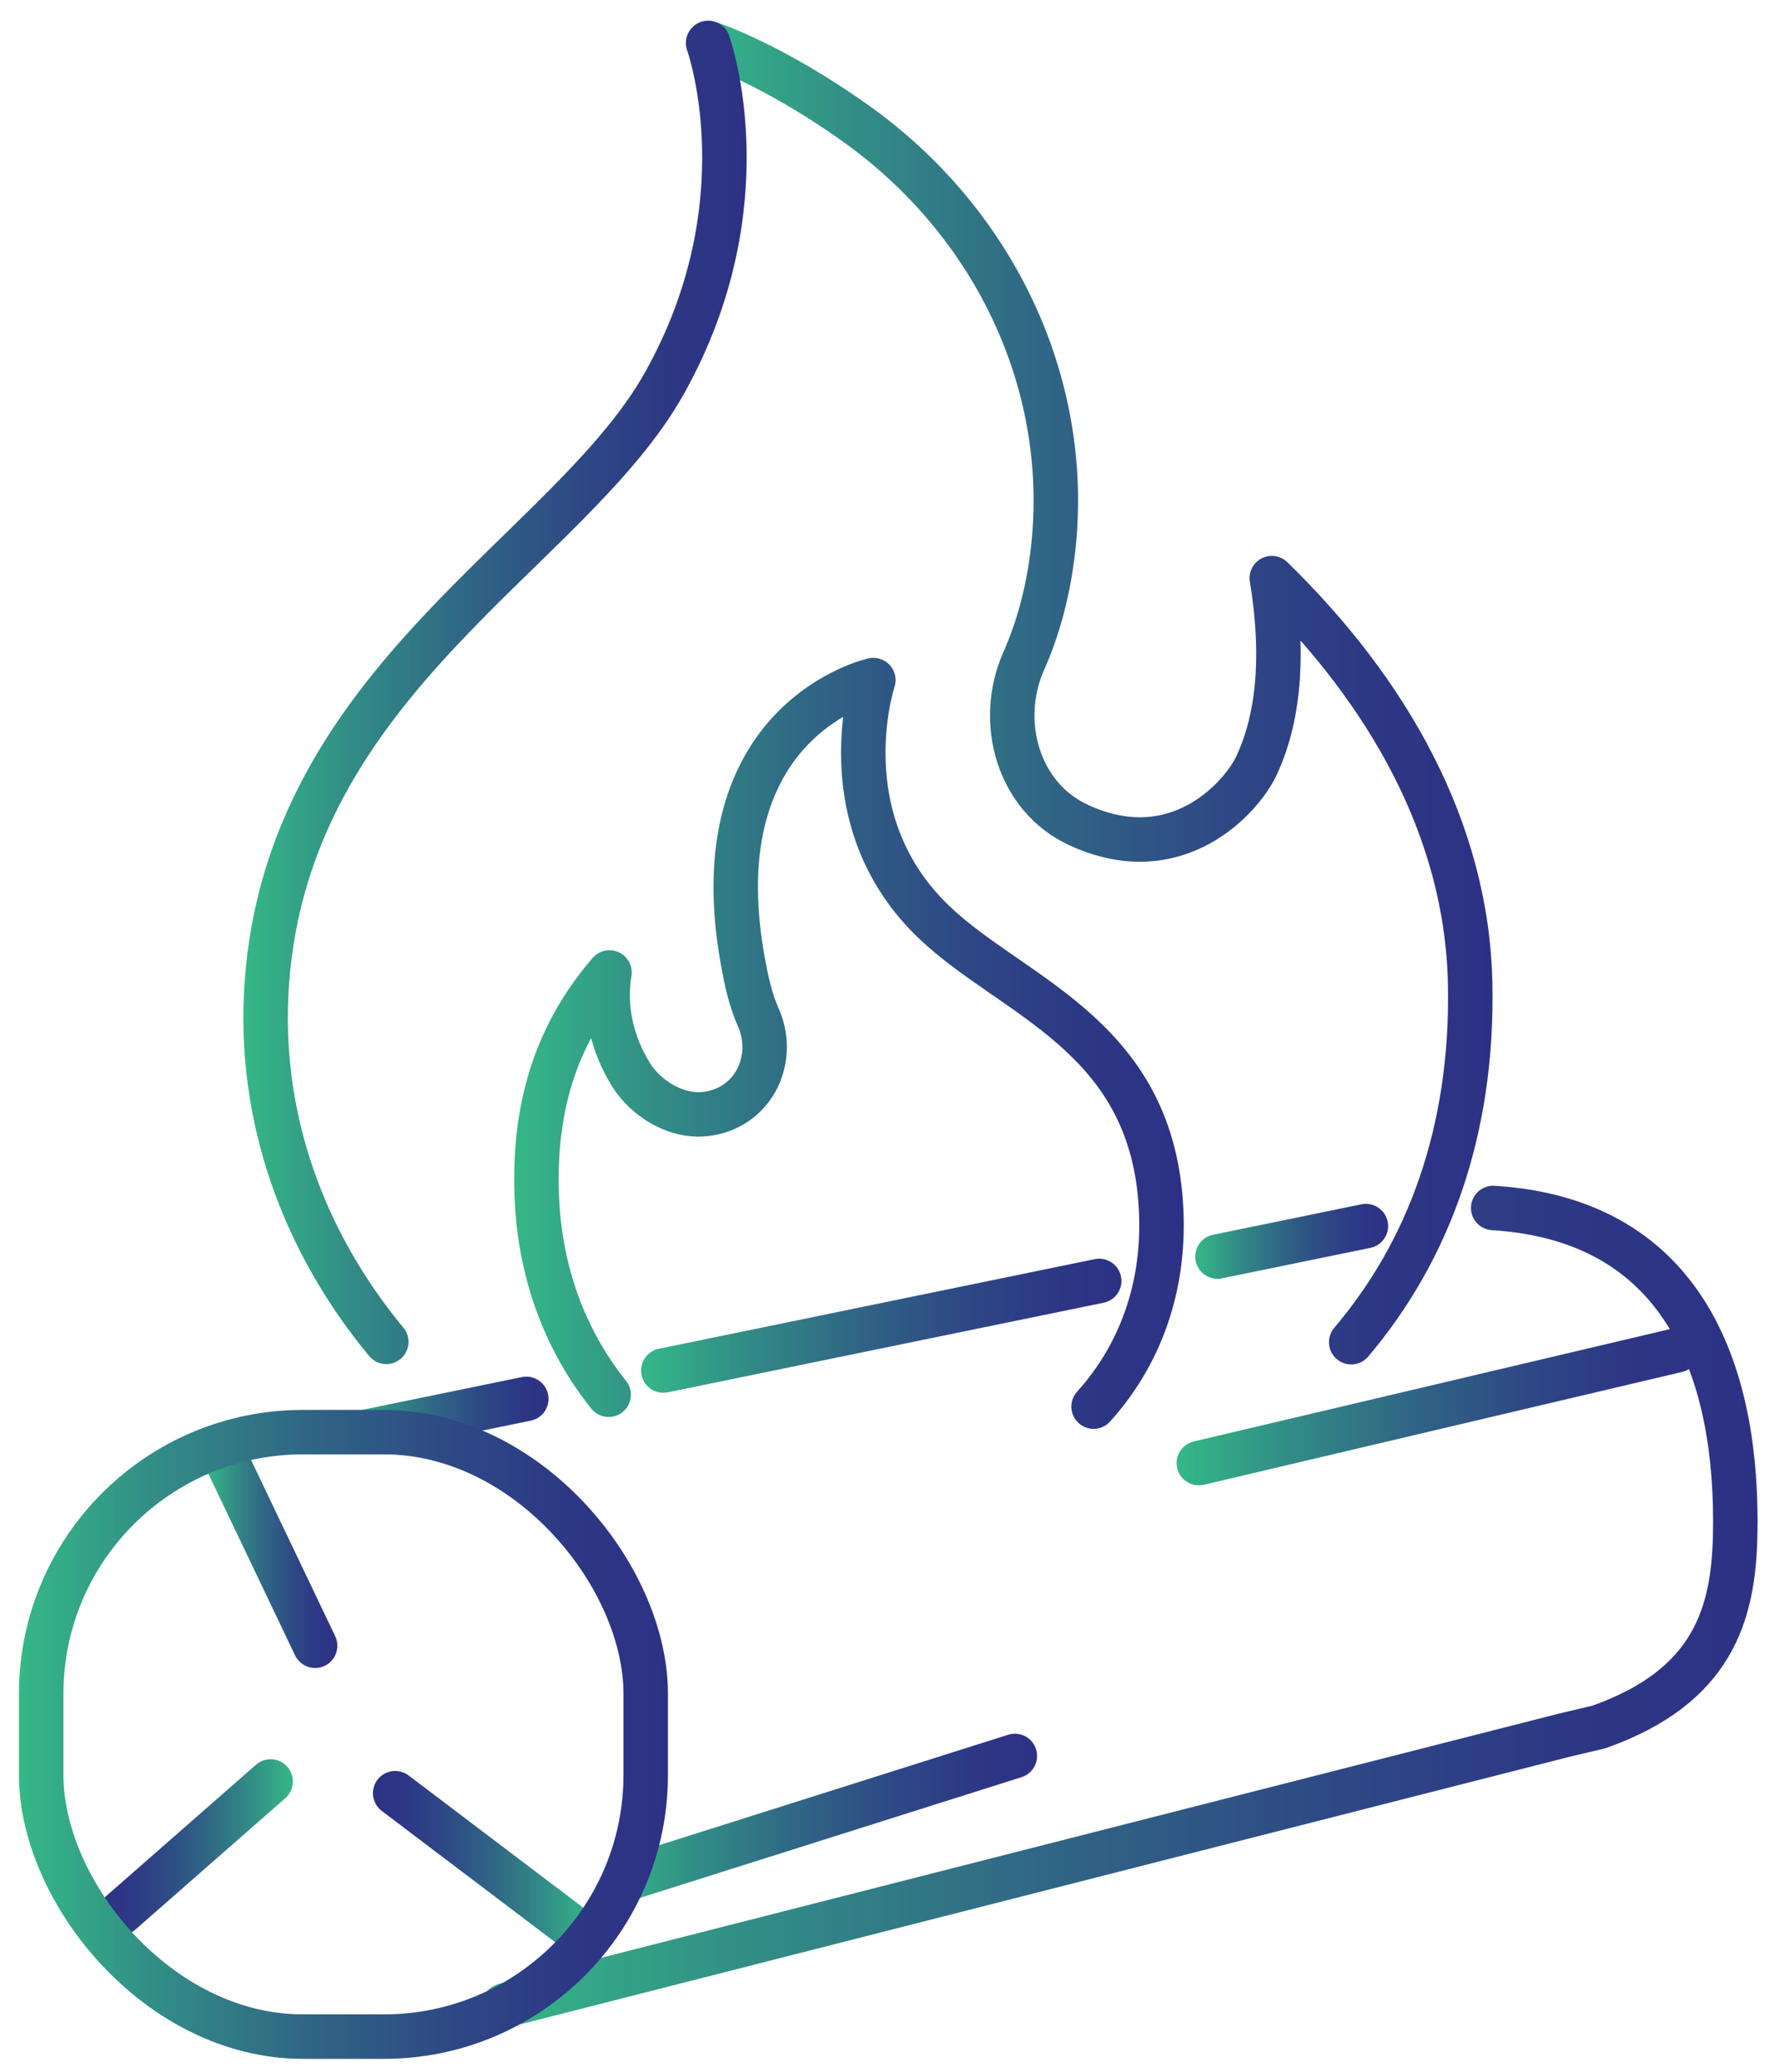 <?xml version="1.0" encoding="UTF-8"?>
<svg id="Layer_2" data-name="Layer 2" xmlns="http://www.w3.org/2000/svg" xmlns:xlink="http://www.w3.org/1999/xlink" viewBox="0 0 108 125.8">
  <defs>
    <style>
      .cls-1 {
        stroke: url(#linear-gradient-12);
      }

      .cls-1, .cls-2, .cls-3, .cls-4, .cls-5, .cls-6, .cls-7, .cls-8, .cls-9, .cls-10, .cls-11, .cls-12, .cls-13, .cls-14 {
        fill: none;
      }

      .cls-1, .cls-2, .cls-3, .cls-4, .cls-5, .cls-7, .cls-8, .cls-9, .cls-10, .cls-11, .cls-12, .cls-13, .cls-14 {
        stroke-linecap: round;
        stroke-linejoin: round;
        stroke-width: 2.7px;
      }

      .cls-2 {
        stroke: url(#linear-gradient-10);
      }

      .cls-3 {
        stroke: url(#linear-gradient-2);
      }

      .cls-4 {
        stroke: url(#linear-gradient-6);
      }

      .cls-5 {
        stroke: url(#linear-gradient-8);
      }

      .cls-7 {
        stroke: url(#linear-gradient-13);
      }

      .cls-8 {
        stroke: url(#linear-gradient-3);
      }

      .cls-9 {
        stroke: url(#linear-gradient);
      }

      .cls-10 {
        stroke: url(#linear-gradient-7);
      }

      .cls-11 {
        stroke: url(#linear-gradient-5);
      }

      .cls-15 {
        clip-path: url(#clippath);
      }

      .cls-12 {
        stroke: url(#linear-gradient-11);
      }

      .cls-13 {
        stroke: url(#linear-gradient-9);
      }

      .cls-14 {
        stroke: url(#linear-gradient-4);
      }
    </style>
    <clipPath id="clippath">
      <rect class="cls-6" width="108" height="125.8"/>
    </clipPath>
    <linearGradient id="linear-gradient" x1="33.3" y1="85.91" x2="21.01" y2="85.91" gradientUnits="userSpaceOnUse">
      <stop offset="0" stop-color="#2d3185"/>
      <stop offset=".14" stop-color="#2d3785"/>
      <stop offset=".33" stop-color="#2e4885"/>
      <stop offset=".55" stop-color="#306585"/>
      <stop offset=".79" stop-color="#328d86"/>
      <stop offset="1" stop-color="#35b887"/>
    </linearGradient>
    <linearGradient id="linear-gradient-2" x1="68.08" y1="80.49" x2="38.92" y2="80.49" xlink:href="#linear-gradient"/>
    <linearGradient id="linear-gradient-3" x1="84.27" y1="75.37" x2="72.56" y2="75.37" xlink:href="#linear-gradient"/>
    <linearGradient id="linear-gradient-4" x1="62.96" y1="110.32" x2="36.78" y2="110.32" xlink:href="#linear-gradient"/>
    <linearGradient id="linear-gradient-5" x1="103.16" y1="85.41" x2="71.43" y2="85.41" xlink:href="#linear-gradient"/>
    <linearGradient id="linear-gradient-6" x1="106.71" y1="97.55" x2="29.26" y2="97.55" xlink:href="#linear-gradient"/>
    <linearGradient id="linear-gradient-7" x1="20.48" y1="94.41" x2="12.52" y2="94.41" xlink:href="#linear-gradient"/>
    <linearGradient id="linear-gradient-8" x1="22.64" y1="112.84" x2="35.84" y2="112.84" xlink:href="#linear-gradient"/>
    <linearGradient id="linear-gradient-9" x1="6.01" y1="112.13" x2="17.78" y2="112.13" xlink:href="#linear-gradient"/>
    <linearGradient id="linear-gradient-10" x1="90.61" y1="42.04" x2="41.65" y2="42.04" xlink:href="#linear-gradient"/>
    <linearGradient id="linear-gradient-11" x1="45.34" y1="42.04" x2="14.79" y2="42.04" xlink:href="#linear-gradient"/>
    <linearGradient id="linear-gradient-12" x1="71.87" y1="63.35" x2="31.21" y2="63.35" xlink:href="#linear-gradient"/>
    <linearGradient id="linear-gradient-13" x1="40.55" y1="105.3" x2="1.15" y2="105.3" xlink:href="#linear-gradient"/>
  </defs>
  <g id="Back">
    <g class="cls-15">
      <g>
        <g>
          <line class="cls-9" x1="31.95" y1="84.93" x2="22.36" y2="86.9"/>
          <line class="cls-3" x1="66.73" y1="77.77" x2="40.27" y2="83.21"/>
          <line class="cls-8" x1="82.92" y1="74.44" x2="73.91" y2="76.29"/>
          <line class="cls-14" x1="38.13" y1="114.04" x2="61.61" y2="106.61"/>
          <line class="cls-11" x1="72.78" y1="88.83" x2="101.81" y2="81.98"/>
          <path class="cls-4" d="M30.61,121.76l64.31-16.4,2.15-.51c6.94-2.46,8.17-6.86,8.27-11.67.19-9.34-2.74-19.1-14.69-19.84"/>
        </g>
        <line class="cls-10" x1="19.13" y1="99.92" x2="13.87" y2="88.9"/>
        <line class="cls-5" x1="34.49" y1="116.82" x2="23.99" y2="108.87"/>
        <line class="cls-13" x1="7.36" y1="116.11" x2="16.43" y2="108.16"/>
        <g>
          <path class="cls-2" d="M43,2.61c.18.05,3.9,1.29,8.93,4.87,8.58,6.1,13.26,16.14,11.95,26.3-.28,2.15-.82,4.3-1.73,6.35-1.64,3.7-.34,8.27,3.33,9.96,5.96,2.76,9.9-1.69,10.79-3.59,1.57-3.34,1.59-7.46.94-11.4,7.05,6.87,11.84,15.26,12.04,24.58.1,4.57-.56,8.66-1.81,12.29-1.25,3.63-3.1,6.79-5.41,9.52"/>
          <path class="cls-12" d="M42.99,2.61h0c.11.32,3.39,9.84-2.64,20.63-5.74,10.28-22.83,18-24.15,36.43-.59,8.23,2.29,15.81,7.25,21.8"/>
          <path class="cls-1" d="M36.95,84.68c-.89-1.11-1.66-2.32-2.3-3.63-1.24-2.54-1.97-5.44-2.07-8.58-.18-5.61,1.36-9.87,4.42-13.43-.35,2.15.13,4.31,1.32,6.23.88,1.39,2.53,2.39,4.07,2.39.62,0,1.24-.14,1.83-.43,1.98-.99,2.72-3.42,1.82-5.45-.5-1.12-.74-2.3-.95-3.46-2.65-14.71,7.93-17.03,7.93-17.03,0,0-2.85,8.53,3.75,14.76,4.67,4.41,12.69,6.68,13.65,16.42.51,5.18-1.06,9.64-4.03,12.93"/>
        </g>
        <rect class="cls-7" x="2.5" y="86.95" width="36.7" height="36.7" rx="15.89" ry="15.89"/>
      </g>
    </g>
  </g>
</svg>